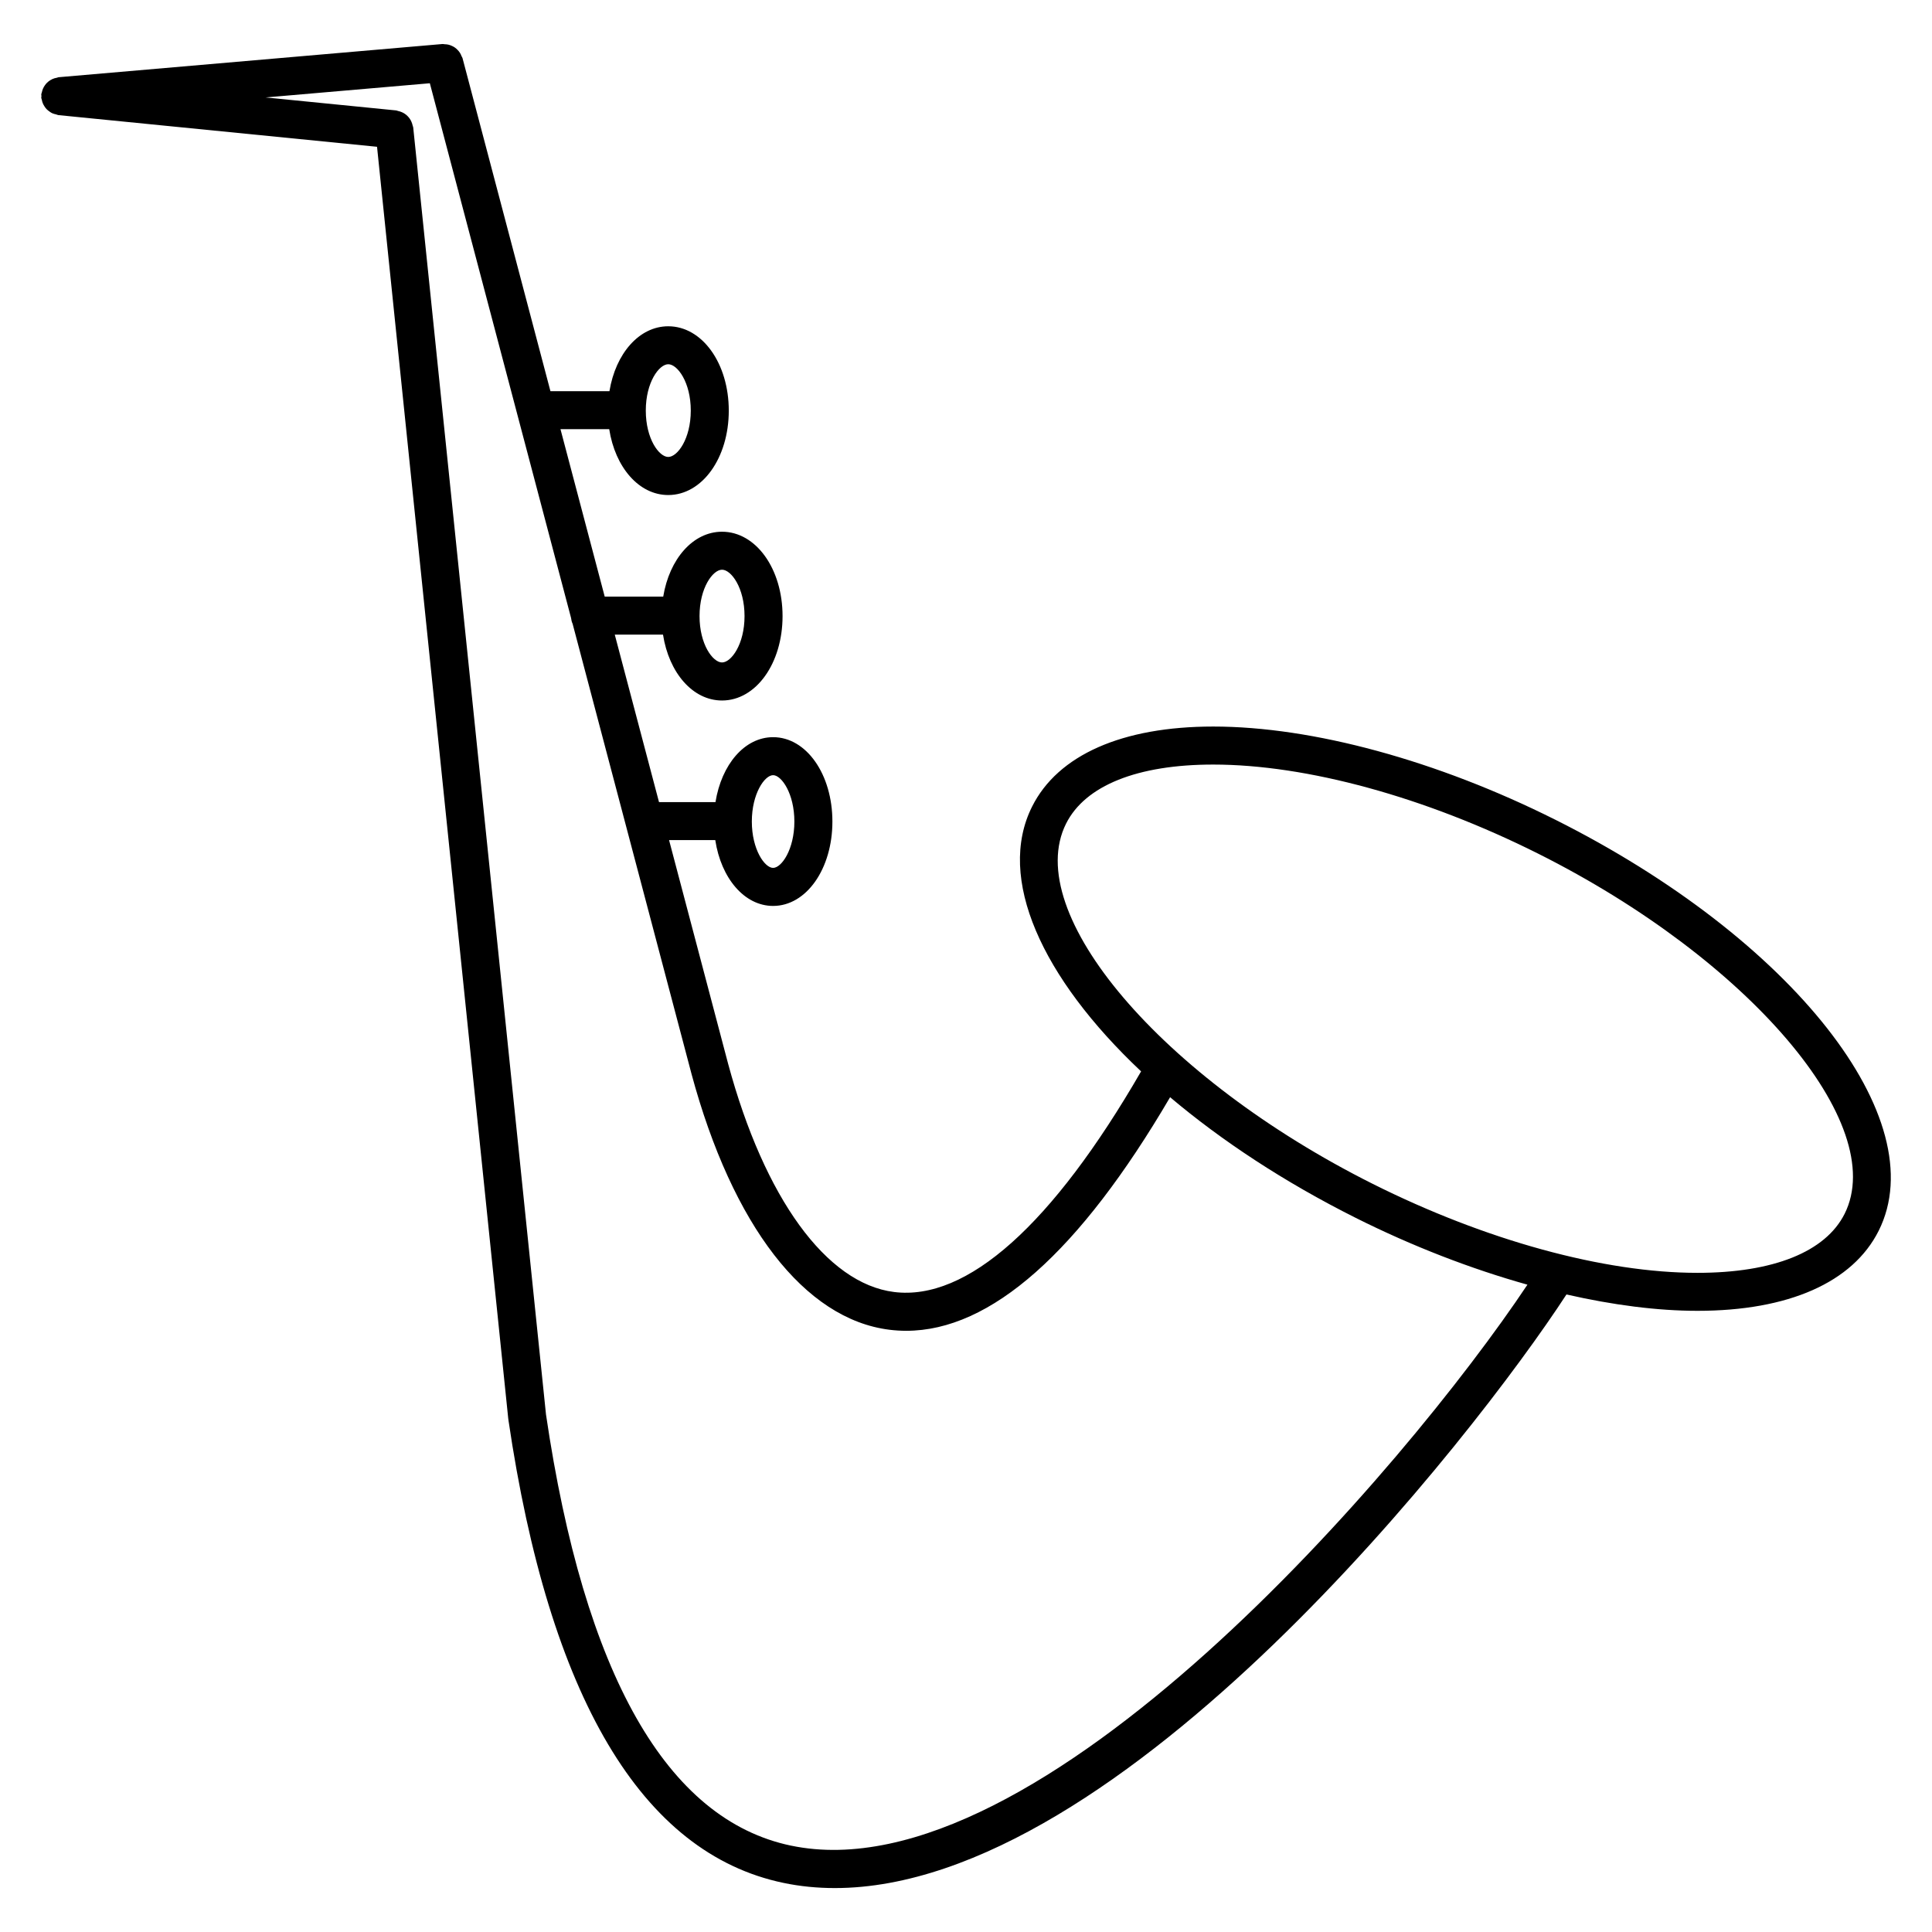 <?xml version="1.0" encoding="UTF-8"?>
<!-- Uploaded to: ICON Repo, www.svgrepo.com, Generator: ICON Repo Mixer Tools -->
<svg fill="#000000" width="800px" height="800px" version="1.1" viewBox="144 144 512 512" xmlns="http://www.w3.org/2000/svg">
 <path d="m556.12 361.21c-31.281-15.672-64.305-24.668-90.602-24.668-24.102 0-41.152 7.531-48.004 21.215-9.488 18.93 2.539 45.344 28.887 70.172-23.496 40.648-46.129 60.906-65.48 58.461-17.898-2.238-34.328-24.836-43.957-60.457l-15.656-59.297h12.246c1.535 10.09 7.707 17.445 15.324 17.445 8.812 0 15.715-9.824 15.715-22.359 0-12.539-6.902-22.363-15.715-22.363-7.559 0-13.668 7.246-15.27 17.207h-14.965l-11.723-44.379h12.785c1.57 10.09 7.863 17.453 15.637 17.453 8.992 0 16.043-9.824 16.043-22.363 0-12.539-7.043-22.363-16.043-22.363-7.707 0-13.949 7.238-15.582 17.199h-15.504l-11.723-44.375h12.918c1.57 10.09 7.863 17.453 15.637 17.453 8.996 0 16.047-9.824 16.047-22.363s-7.047-22.359-16.047-22.359c-7.703 0-13.945 7.238-15.578 17.199h-15.637l-23.301-88.266c-0.051-0.195-0.18-0.332-0.258-0.52-0.125-0.324-0.262-0.625-0.441-0.906-0.172-0.262-0.363-0.492-0.578-0.715-0.238-0.25-0.48-0.473-0.766-0.672-0.238-0.168-0.48-0.293-0.746-0.414-0.324-0.152-0.641-0.266-0.992-0.348-0.312-0.07-0.613-0.09-0.938-0.102-0.203-0.004-0.383-0.082-0.586-0.059l-101.75 8.801c-0.164 0.016-0.293 0.105-0.449 0.137-0.41 0.07-0.781 0.168-1.145 0.332-0.223 0.102-0.422 0.211-0.629 0.336-0.34 0.219-0.641 0.453-0.918 0.746-0.188 0.188-0.336 0.383-0.488 0.598-0.207 0.293-0.371 0.59-0.516 0.922-0.129 0.301-0.211 0.602-0.277 0.918-0.039 0.188-0.141 0.34-0.16 0.531-0.016 0.164 0.047 0.312 0.047 0.473 0 0.156-0.066 0.301-0.051 0.457 0.016 0.195 0.117 0.359 0.152 0.543 0.059 0.309 0.133 0.594 0.246 0.883 0.125 0.316 0.289 0.594 0.473 0.875 0.16 0.242 0.316 0.473 0.52 0.684 0.23 0.25 0.5 0.449 0.777 0.645 0.234 0.172 0.457 0.332 0.723 0.453 0.328 0.156 0.676 0.238 1.039 0.316 0.203 0.051 0.371 0.16 0.59 0.188l84.465 8.395 34.781 337.13c0.004 0.039 0.023 0.07 0.031 0.105 0.004 0.035-0.012 0.074-0.004 0.105 10.832 73.586 35.348 114.89 72.852 122.74 4.484 0.941 9.047 1.379 13.68 1.379 75.93 0 169.49-119.86 193.87-157.31 12.293 2.801 24.07 4.336 34.723 4.336h0.012c24.098 0 41.141-7.531 48.004-21.211 14.82-29.582-22.836-77.445-85.738-108.96zm-207.24-11.781c2.242 0 5.637 4.902 5.637 12.289s-3.394 12.281-5.637 12.281c-2.242 0-5.637-4.902-5.637-12.281-0.004-7.387 3.394-12.289 5.637-12.289zm-13.535-54.449c2.43 0 5.965 4.785 5.965 12.289 0 7.5-3.531 12.289-5.965 12.289s-5.961-4.785-5.961-12.289c0-7.504 3.535-12.289 5.961-12.289zm-14.25-54.453c2.434 0 5.969 4.785 5.969 12.281s-3.535 12.289-5.969 12.289c-2.43 0-5.953-4.785-5.953-12.289-0.004-7.5 3.523-12.281 5.953-12.281zm32.539 392.59c-32.934-6.898-54.777-45.344-64.941-114.27l-35.188-341.08c-0.016-0.172-0.109-0.309-0.145-0.473-0.07-0.336-0.168-0.656-0.301-0.969-0.125-0.301-0.273-0.57-0.449-0.836-0.18-0.262-0.371-0.492-0.598-0.719-0.23-0.238-0.473-0.438-0.75-0.625-0.258-0.172-0.52-0.309-0.805-0.43-0.328-0.137-0.648-0.238-0.996-0.309-0.16-0.031-0.297-0.125-0.465-0.141l-34.605-3.441 43.52-3.762 37.422 141.69c0.07 0.551 0.18 1.074 0.414 1.551l31.488 119.21c0 0.004 0.004 0.012 0.004 0.016v0.012c10.891 40.316 30 65.047 52.438 67.852 1.484 0.188 2.977 0.281 4.481 0.281 22.375 0 45.867-20.824 69.93-61.902 13.613 11.504 30.234 22.477 49.16 31.961 15.094 7.562 30.578 13.527 45.535 17.719-32.266 48.414-129.67 162.35-195.15 148.66zm279.21-167.45c-5.062 10.098-18.914 15.648-38.996 15.648h-0.004c-24.789 0-56.16-8.602-86.086-23.594-55.922-28.027-93.117-71.738-81.238-95.453 5.062-10.098 18.914-15.652 39-15.652 24.781 0 56.16 8.602 86.086 23.598 55.918 28.02 93.117 71.73 81.238 95.453z"/>
</svg>